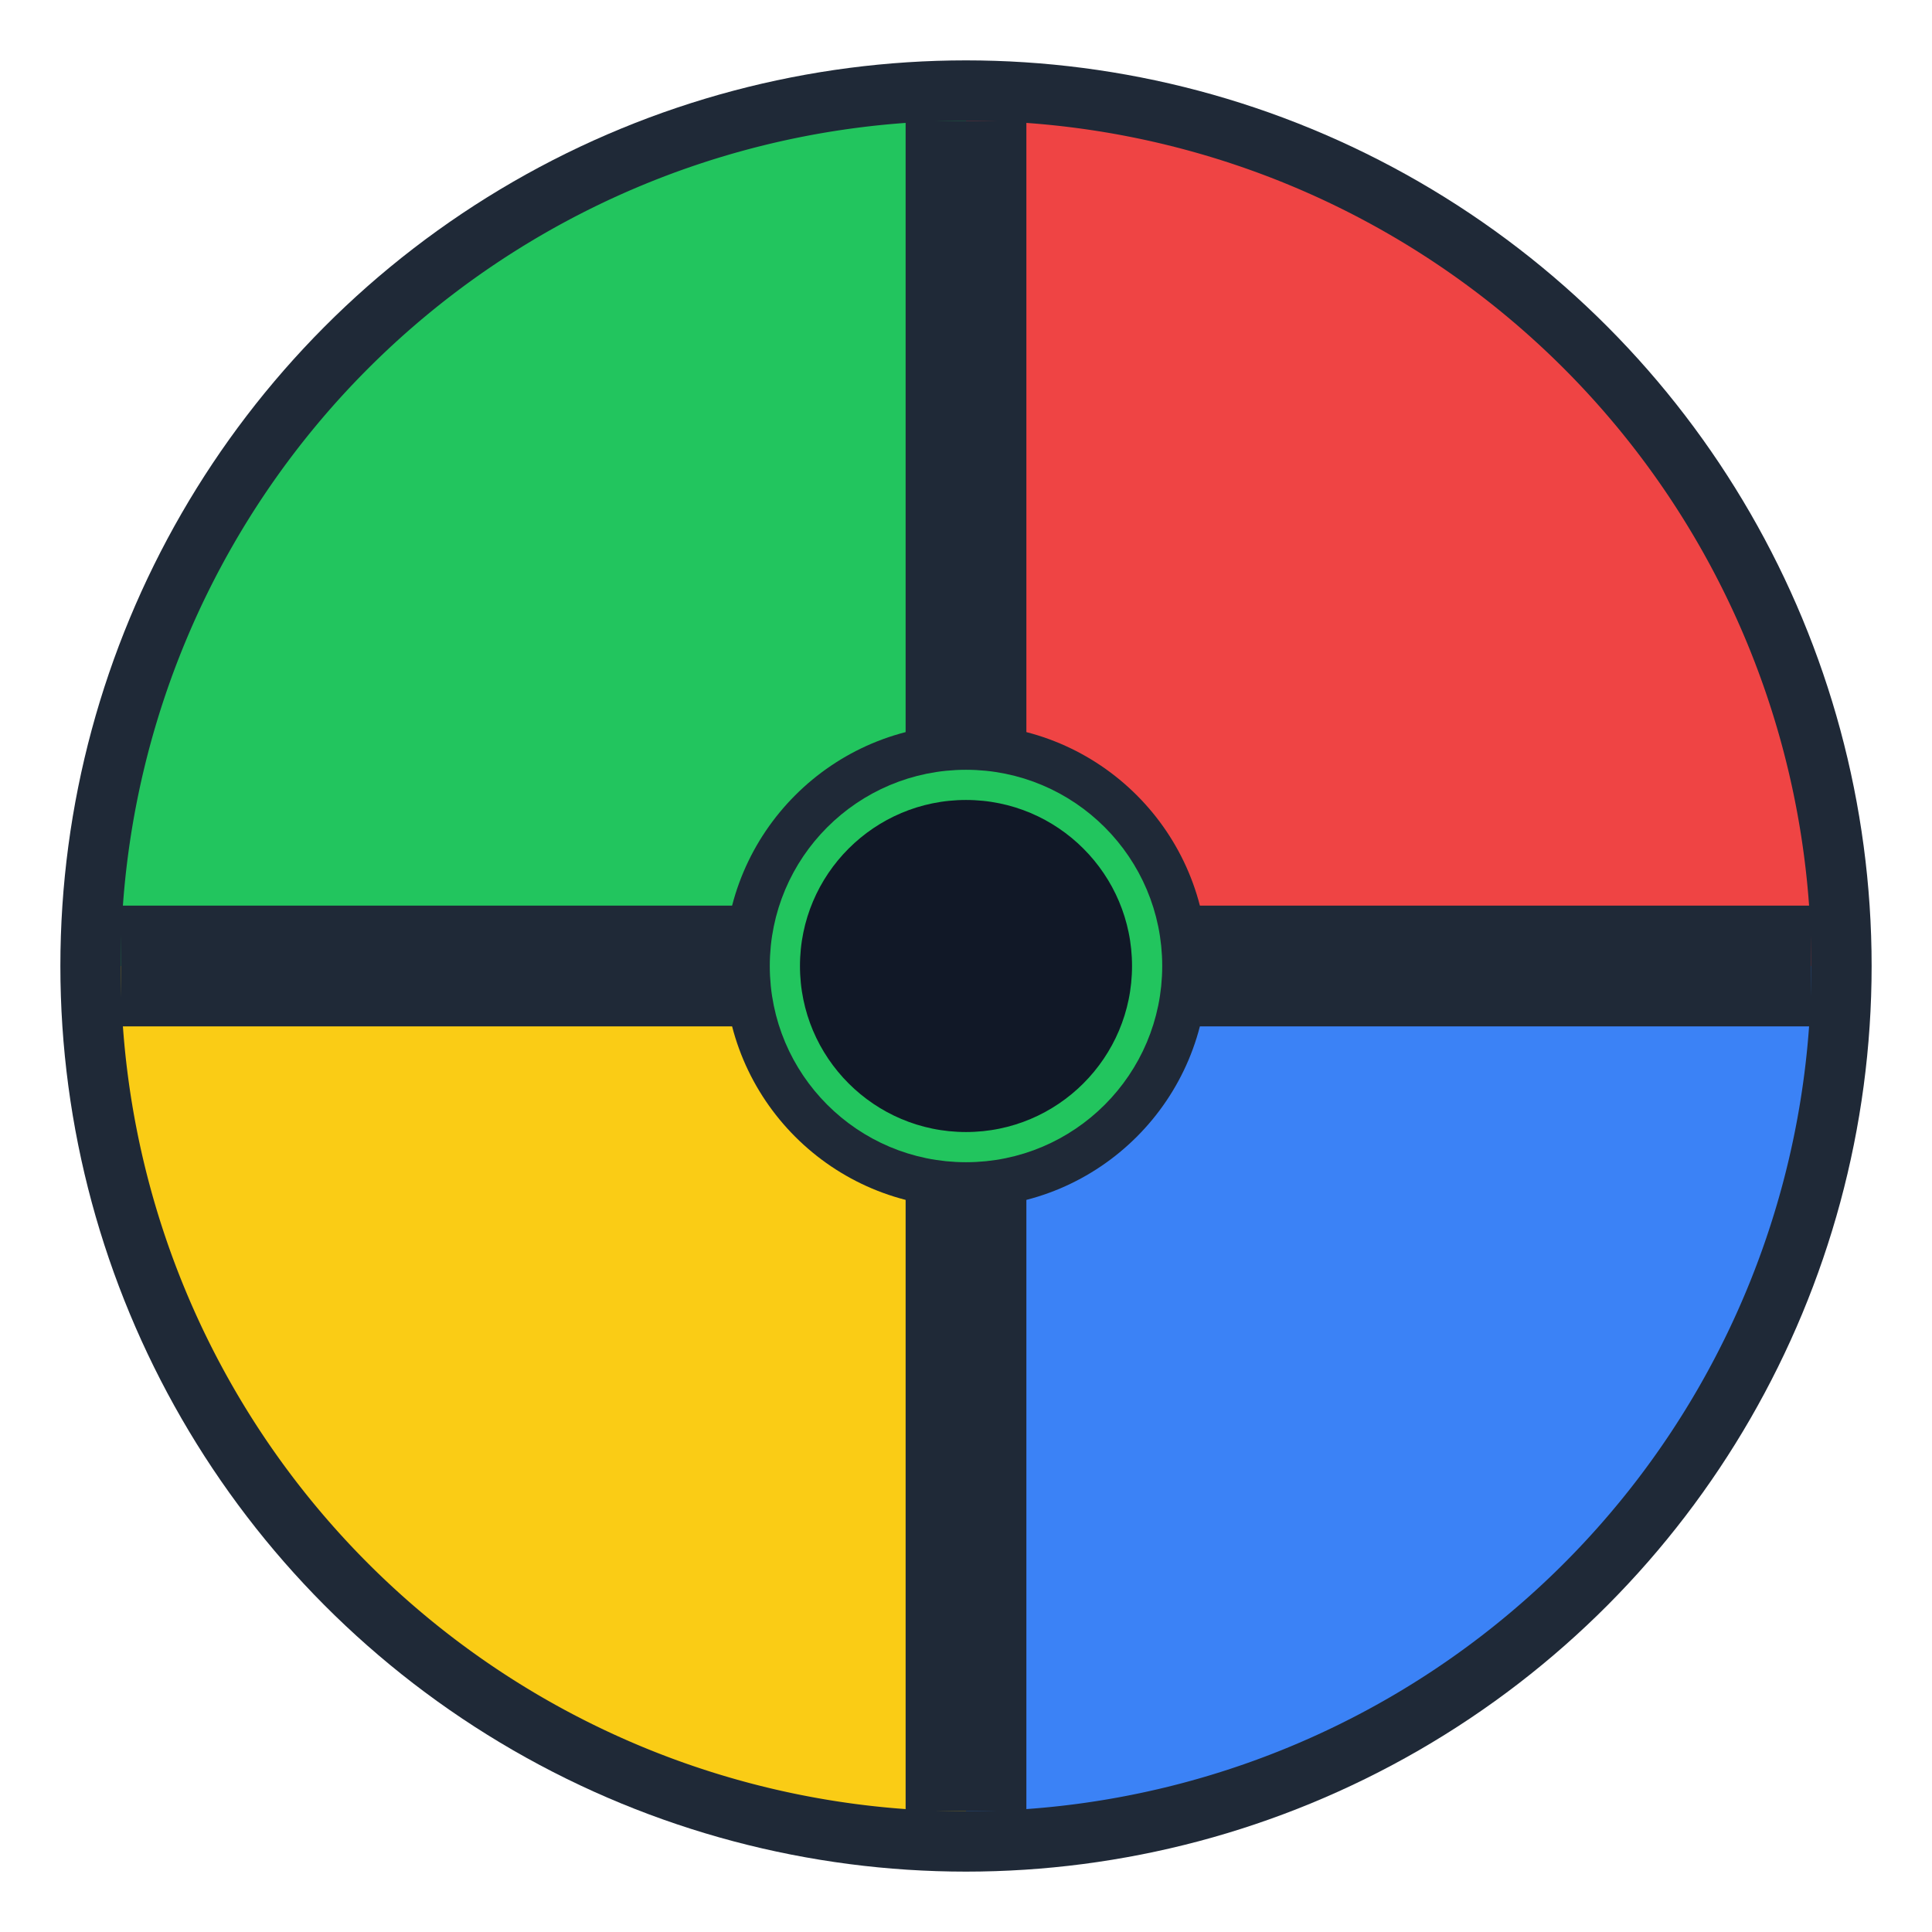 <svg xmlns="http://www.w3.org/2000/svg" viewBox="0 0 32 32">
  <!-- Background circle -->
  <circle cx="16" cy="16" r="15" fill="#1f2937"/>
  
  <!-- Green quadrant (top-left) -->
  <path d="M16,16 L16,2 A14,14 0 0,0 2,16 Z" fill="#22c55e"/>
  
  <!-- Red quadrant (top-right) -->
  <path d="M16,16 L30,16 A14,14 0 0,0 16,2 Z" fill="#ef4444"/>
  
  <!-- Yellow quadrant (bottom-left) -->
  <path d="M16,16 L2,16 A14,14 0 0,0 16,30 Z" fill="#facc15"/>
  
  <!-- Blue quadrant (bottom-right) -->
  <path d="M16,16 L16,30 A14,14 0 0,0 30,16 Z" fill="#3b82f6"/>
  
  <!-- Center dividers -->
  <line x1="2" y1="16" x2="30" y2="16" stroke="#1f2937" stroke-width="2"/>
  <line x1="16" y1="2" x2="16" y2="30" stroke="#1f2937" stroke-width="2"/>
  
  <!-- Center circle -->
  <circle cx="16" cy="16" r="4" fill="#1f2937"/>
  <circle cx="16" cy="16" r="3" fill="#111827" stroke="#22c55e" stroke-width="0.5"/>
</svg>
